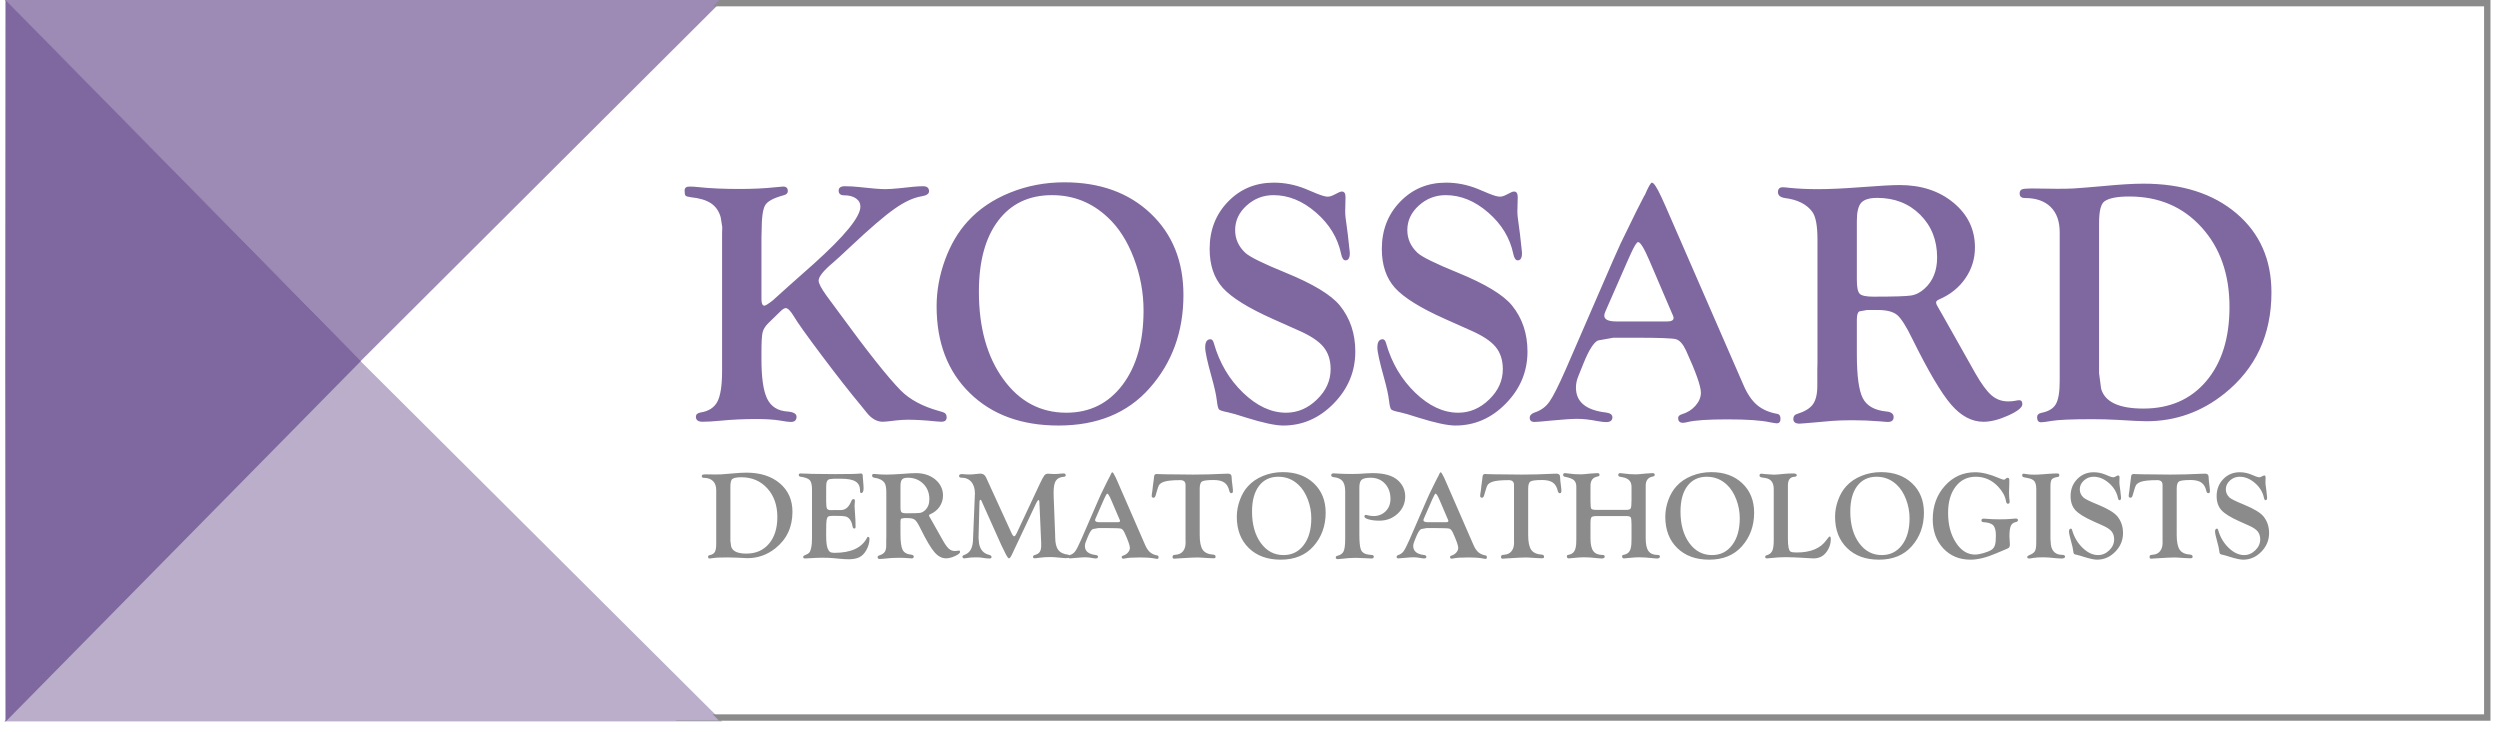 <svg width="222" height="65" viewBox="0 0 222 65" fill="none" xmlns="http://www.w3.org/2000/svg">
<path d="M94.511 16.189C97.672 16.189 100.226 17.11 102.171 18.95C104.116 20.791 105.089 23.206 105.089 26.197C105.089 29.453 104.086 32.211 102.079 34.472C100.124 36.683 97.428 37.787 93.994 37.787C90.71 37.787 88.085 36.827 86.12 34.905C84.153 32.984 83.171 30.415 83.171 27.201C83.171 25.822 83.419 24.45 83.915 23.086C84.412 21.724 85.086 20.58 85.936 19.656C86.92 18.571 88.169 17.723 89.685 17.11C91.199 16.496 92.808 16.189 94.511 16.189ZM113.114 16.219C114.065 16.219 114.996 16.401 115.91 16.766L116.928 17.192C117.384 17.373 117.708 17.466 117.901 17.466C118.042 17.466 118.19 17.429 118.341 17.358L118.92 17.07C119.001 17.03 119.082 17.009 119.164 17.009C119.378 17.009 119.482 17.176 119.482 17.512L119.454 18.742C119.454 18.934 119.462 19.116 119.482 19.289L119.681 20.779L119.833 22.161C119.852 22.283 119.864 22.384 119.864 22.465C119.864 22.902 119.737 23.119 119.482 23.119C119.3 23.119 119.169 22.927 119.09 22.544C118.795 21.128 118.052 19.905 116.864 18.875C115.678 17.844 114.42 17.329 113.091 17.329C112.175 17.329 111.379 17.637 110.698 18.253C110.019 18.868 109.68 19.595 109.68 20.433C109.68 21.209 109.978 21.881 110.578 22.446C110.963 22.811 112.167 23.403 114.184 24.224C116.59 25.207 118.182 26.169 118.966 27.113C119.888 28.248 120.351 29.618 120.351 31.218C120.351 32.983 119.712 34.519 118.436 35.826C117.159 37.135 115.663 37.787 113.951 37.787C113.253 37.787 112.143 37.549 110.622 37.072C109.911 36.84 109.391 36.688 109.056 36.616C108.59 36.526 108.32 36.437 108.241 36.352C108.168 36.264 108.104 36.005 108.055 35.569C108.001 35.093 107.852 34.403 107.597 33.502C107.213 32.124 107.02 31.242 107.02 30.857C107.02 30.37 107.177 30.126 107.49 30.126C107.633 30.126 107.733 30.248 107.793 30.49C108.292 32.23 109.155 33.691 110.383 34.874C111.61 36.056 112.884 36.648 114.202 36.649C115.229 36.649 116.145 36.257 116.949 35.473C117.759 34.69 118.16 33.793 118.16 32.782C118.16 31.984 117.95 31.329 117.527 30.813C117.108 30.298 116.379 29.812 115.345 29.358L113.03 28.325C110.85 27.353 109.369 26.432 108.585 25.566C107.806 24.697 107.416 23.544 107.416 22.106C107.416 20.431 107.958 19.032 109.05 17.907C110.138 16.781 111.494 16.219 113.114 16.219ZM128.404 16.219C129.356 16.219 130.288 16.401 131.2 16.766L132.219 17.192C132.673 17.374 132.998 17.466 133.191 17.466C133.332 17.466 133.48 17.429 133.632 17.358L134.21 17.07C134.292 17.03 134.373 17.009 134.454 17.009C134.668 17.009 134.774 17.176 134.774 17.512L134.744 18.742C134.744 18.934 134.754 19.116 134.774 19.289L134.972 20.779L135.124 22.161C135.143 22.283 135.154 22.384 135.154 22.465C135.154 22.902 135.028 23.119 134.774 23.119C134.592 23.119 134.461 22.927 134.38 22.544C134.085 21.128 133.343 19.905 132.155 18.875C130.969 17.844 129.709 17.329 128.38 17.329C127.466 17.329 126.67 17.637 125.99 18.253C125.311 18.868 124.97 19.595 124.97 20.433C124.97 21.209 125.269 21.881 125.868 22.446C126.255 22.811 127.457 23.403 129.475 24.224C131.879 25.207 133.473 26.169 134.256 27.113C135.179 28.248 135.641 29.618 135.641 31.218C135.641 32.983 135.002 34.519 133.726 35.826C132.449 37.135 130.953 37.787 129.24 37.787C128.542 37.787 127.433 37.549 125.912 37.072C125.203 36.84 124.681 36.688 124.347 36.616C123.881 36.526 123.611 36.437 123.533 36.352C123.459 36.265 123.394 36.005 123.345 35.569C123.292 35.093 123.141 34.404 122.888 33.502C122.503 32.124 122.31 31.241 122.31 30.857C122.31 30.37 122.467 30.126 122.782 30.126C122.923 30.126 123.025 30.248 123.085 30.49C123.582 32.23 124.445 33.691 125.673 34.874C126.901 36.056 128.175 36.649 129.494 36.649C130.519 36.648 131.435 36.257 132.241 35.473C133.049 34.69 133.451 33.793 133.451 32.782C133.451 31.984 133.24 31.329 132.819 30.813C132.4 30.298 131.67 29.812 130.636 29.358L128.321 28.325C126.14 27.353 124.66 26.432 123.877 25.566C123.096 24.697 122.706 23.544 122.706 22.106C122.706 20.431 123.249 19.032 124.339 17.907C125.427 16.781 126.784 16.219 128.404 16.219ZM168.688 16.432C170.612 16.432 172.209 16.957 173.475 18.007C174.742 19.057 175.376 20.377 175.376 21.969C175.376 22.973 175.094 23.886 174.531 24.708C173.969 25.529 173.196 26.153 172.214 26.579C172.011 26.66 171.914 26.761 171.924 26.883C171.935 26.984 171.986 27.106 172.078 27.247C172.168 27.39 172.304 27.628 172.486 27.96L173.841 30.36L175.406 33.141C175.943 34.081 176.421 34.734 176.841 35.099C177.262 35.465 177.757 35.645 178.324 35.645C178.557 35.645 178.775 35.626 178.977 35.585C179.099 35.555 179.211 35.539 179.312 35.539C179.495 35.539 179.585 35.656 179.585 35.889C179.585 36.182 179.17 36.516 178.342 36.892C177.512 37.266 176.776 37.454 176.135 37.454C175.094 37.454 174.134 36.942 173.253 35.919C172.374 34.896 171.232 32.96 169.825 30.111C169.279 28.987 168.828 28.275 168.474 27.976C168.119 27.678 167.542 27.527 166.742 27.527H165.8L165.115 27.649C164.963 27.73 164.888 27.973 164.888 28.378V31.458C164.888 33.381 165.065 34.684 165.42 35.366C165.775 36.049 166.473 36.44 167.517 36.541C167.943 36.582 168.155 36.748 168.155 37.036C168.155 37.324 167.982 37.468 167.639 37.468C167.526 37.468 167.319 37.454 167.015 37.422C166.144 37.352 165.303 37.316 164.493 37.316C163.814 37.316 163.21 37.337 162.684 37.375L161.407 37.49L160.389 37.577C160.105 37.606 159.907 37.62 159.796 37.62C159.432 37.62 159.248 37.48 159.248 37.203C159.248 36.975 159.349 36.831 159.552 36.77C160.241 36.557 160.717 36.272 160.98 35.912C161.243 35.554 161.377 35.007 161.377 34.269V32.826L161.391 32.236V21.258C161.391 20.044 161.239 19.23 160.935 18.815C160.439 18.138 159.628 17.728 158.505 17.587C158.09 17.525 157.882 17.351 157.882 17.063C157.882 16.774 158.023 16.629 158.307 16.629C158.419 16.629 158.6 16.645 158.854 16.675C159.633 16.757 160.49 16.797 161.421 16.797C162.444 16.797 163.687 16.741 165.146 16.629C166.858 16.498 168.038 16.432 168.688 16.432ZM146.693 16.219C146.855 16.219 147.134 16.645 147.529 17.495L147.894 18.301L154.811 34.172C155.154 34.972 155.56 35.569 156.025 35.964C156.491 36.36 157.095 36.623 157.835 36.754C158.017 36.786 158.108 36.931 158.108 37.189C158.108 37.465 157.991 37.6 157.759 37.591C157.626 37.58 157.434 37.55 157.179 37.499C156.398 37.327 155.14 37.24 153.403 37.24C151.658 37.24 150.47 37.32 149.841 37.482C149.689 37.523 149.555 37.545 149.444 37.545C149.161 37.545 149.019 37.399 149.019 37.111C149.019 36.965 149.13 36.857 149.353 36.784C149.839 36.643 150.243 36.388 150.562 36.024C150.88 35.659 151.04 35.275 151.04 34.869C151.04 34.302 150.601 33.056 149.722 31.131C149.448 30.544 149.149 30.206 148.819 30.12C148.491 30.033 147.327 29.99 145.326 29.99H143.265L141.899 30.233C141.526 30.405 141.101 31.072 140.627 32.234L140.157 33.403C140.015 33.737 139.944 34.075 139.944 34.419C139.944 35.691 140.837 36.431 142.619 36.632C143.005 36.684 143.192 36.834 143.183 37.082C143.162 37.35 142.978 37.483 142.633 37.483C142.451 37.483 142.191 37.453 141.856 37.393C141.187 37.261 140.588 37.194 140.061 37.194C139.582 37.194 138.81 37.245 137.744 37.347C136.953 37.428 136.46 37.469 136.267 37.469C135.983 37.469 135.84 37.345 135.84 37.097C135.84 36.891 135.983 36.735 136.267 36.632C136.813 36.459 137.252 36.144 137.581 35.685C137.911 35.224 138.399 34.254 139.048 32.778L143.197 23.218C143.531 22.459 143.764 21.938 143.896 21.654L145.311 18.755L146.039 17.329V17.374C146.364 16.604 146.581 16.219 146.693 16.219ZM190.334 16.309C193.768 16.309 196.524 17.189 198.596 18.947C200.668 20.707 201.704 23.048 201.704 25.969C201.704 29.731 200.31 32.727 197.523 34.957C195.477 36.59 193.171 37.406 190.606 37.406C190.182 37.406 189.325 37.366 188.039 37.285C187.309 37.244 186.559 37.224 185.789 37.224C183.985 37.224 182.784 37.275 182.187 37.376C181.721 37.457 181.406 37.498 181.244 37.498C181.011 37.498 180.895 37.347 180.895 37.05C180.895 36.842 181.021 36.714 181.274 36.661C181.903 36.541 182.331 36.283 182.56 35.887C182.788 35.492 182.901 34.814 182.901 33.852V20.623C182.901 19.651 182.632 18.904 182.095 18.376C181.558 17.85 180.798 17.585 179.815 17.585C179.502 17.585 179.344 17.452 179.344 17.183C179.344 16.998 179.41 16.878 179.541 16.82C179.673 16.763 179.963 16.735 180.408 16.735L182.719 16.765C183.245 16.765 183.717 16.755 184.132 16.735C184.77 16.695 185.647 16.624 186.762 16.523C188.262 16.38 189.452 16.309 190.334 16.309ZM81.965 16.537C82.32 16.537 82.499 16.688 82.499 16.985C82.499 17.212 82.275 17.362 81.829 17.434C81.119 17.546 80.314 17.92 79.413 18.557C78.51 19.195 77.227 20.298 75.561 21.866C74.788 22.593 74.26 23.079 73.975 23.321C73.121 24.041 72.695 24.571 72.694 24.915C72.694 25.157 72.923 25.598 73.379 26.236L74.477 27.723C77.014 31.203 78.852 33.521 79.989 34.674C80.791 35.483 81.921 36.09 83.38 36.495L83.699 36.587C83.951 36.66 84.073 36.824 84.064 37.082C84.052 37.329 83.896 37.452 83.594 37.452C83.483 37.452 83.335 37.443 83.153 37.422C82.163 37.321 81.323 37.271 80.636 37.271C80.311 37.271 79.972 37.291 79.619 37.33C78.962 37.411 78.557 37.452 78.405 37.452C77.879 37.452 77.404 37.19 76.98 36.662C76.938 36.611 76.747 36.373 76.403 35.947C75.529 34.904 74.404 33.468 73.027 31.639C71.651 29.809 70.799 28.616 70.475 28.059C70.191 27.593 69.959 27.36 69.776 27.36C69.654 27.36 69.502 27.45 69.32 27.632L68.864 28.074L68.21 28.713C67.947 28.976 67.782 29.246 67.716 29.524C67.651 29.802 67.617 30.381 67.617 31.262V31.912C67.617 33.552 67.787 34.718 68.126 35.41C68.466 36.102 69.055 36.48 69.897 36.54C70.454 36.581 70.733 36.736 70.733 37.004C70.733 37.313 70.565 37.468 70.231 37.468C70.04 37.468 69.719 37.427 69.274 37.346C68.726 37.254 68.028 37.21 67.177 37.21C66.041 37.21 64.967 37.259 63.955 37.361C63.306 37.422 62.784 37.452 62.388 37.452C61.993 37.452 61.795 37.303 61.795 37.007C61.795 36.809 61.927 36.684 62.191 36.632C62.92 36.521 63.424 36.2 63.703 35.669C63.982 35.137 64.121 34.228 64.121 32.944V20.757L64.137 20.166L63.999 19.301C63.847 18.755 63.562 18.339 63.141 18.056C62.721 17.774 62.116 17.59 61.325 17.511C61.081 17.479 60.932 17.433 60.877 17.371C60.82 17.309 60.793 17.159 60.793 16.923C60.793 16.686 60.934 16.567 61.219 16.567C61.471 16.567 61.724 16.582 61.977 16.612C63.031 16.725 64.252 16.78 65.642 16.78C66.826 16.78 67.896 16.73 68.848 16.629C69.111 16.599 69.334 16.578 69.517 16.567C69.811 16.557 69.959 16.692 69.959 16.971C69.959 17.158 69.832 17.281 69.578 17.343C68.707 17.576 68.163 17.867 67.951 18.216C67.739 18.566 67.633 19.328 67.633 20.505L67.617 21.052V26.57C67.617 26.945 67.703 27.136 67.875 27.146C67.965 27.146 68.21 26.996 68.605 26.692L70.09 25.355L72.215 23.469C75.007 20.966 76.403 19.258 76.403 18.346C76.403 18.042 76.271 17.799 76.007 17.617C75.744 17.433 75.394 17.343 74.958 17.343C74.635 17.343 74.472 17.204 74.472 16.925C74.472 16.667 74.661 16.537 75.036 16.537C75.453 16.537 75.879 16.562 76.315 16.612C77.401 16.734 78.163 16.795 78.599 16.795C78.925 16.795 79.326 16.77 79.803 16.721C80.839 16.599 81.559 16.537 81.965 16.537ZM93.416 17.329C91.379 17.329 89.788 18.083 88.643 19.593C87.497 21.103 86.926 23.207 86.926 25.901C86.926 29.084 87.645 31.671 89.085 33.66C90.523 35.651 92.392 36.648 94.692 36.649C96.769 36.649 98.431 35.825 99.678 34.179C100.924 32.531 101.547 30.33 101.547 27.572C101.547 25.982 101.259 24.43 100.683 22.915C100.104 21.401 99.334 20.197 98.371 19.305C96.972 17.987 95.322 17.329 93.416 17.329ZM189.084 17.449C188.01 17.449 187.278 17.592 186.882 17.875C186.559 18.097 186.397 18.74 186.397 19.803V33.139L186.58 34.52C186.913 35.695 188.162 36.281 190.329 36.281C192.677 36.281 194.538 35.469 195.915 33.845C197.29 32.22 197.979 30.024 197.979 27.26C197.979 24.364 197.153 22.005 195.497 20.183C193.843 18.36 191.704 17.449 189.084 17.449ZM145.464 21.497C145.342 21.497 145.12 21.857 144.795 22.573L144.509 23.21L142.734 27.257L142.568 27.636C142.497 27.788 142.46 27.919 142.46 28.03C142.46 28.374 142.825 28.545 143.554 28.545H148.04C148.423 28.545 148.616 28.441 148.616 28.229C148.616 28.178 148.591 28.092 148.54 27.97L148.464 27.802L146.479 23.164C146.004 22.054 145.665 21.497 145.464 21.497ZM166.699 17.572C166.009 17.572 165.535 17.717 165.275 18.005C165.017 18.293 164.888 18.824 164.888 19.594V24.854C164.888 25.501 164.971 25.911 165.138 26.084C165.306 26.255 165.705 26.343 166.334 26.343C168.141 26.343 169.262 26.31 169.692 26.243C170.125 26.178 170.529 25.972 170.904 25.628C171.645 24.96 172.016 24.038 172.016 22.862C172.016 21.332 171.515 20.067 170.516 19.07C169.514 18.072 168.244 17.572 166.699 17.572Z" fill="#7F679F"/>
<path d="M113.91 41.925C115.049 41.925 115.969 42.255 116.669 42.918C117.369 43.581 117.719 44.451 117.719 45.528C117.719 46.699 117.357 47.692 116.635 48.507C115.932 49.302 114.961 49.699 113.726 49.699C112.542 49.699 111.598 49.354 110.89 48.664C110.183 47.971 109.828 47.046 109.828 45.889C109.828 45.392 109.919 44.899 110.098 44.408C110.275 43.917 110.517 43.505 110.824 43.173C111.177 42.783 111.628 42.477 112.173 42.256C112.719 42.035 113.297 41.925 113.91 41.925ZM151.958 41.925C153.097 41.925 154.017 42.255 154.717 42.918C155.417 43.581 155.767 44.451 155.767 45.528C155.767 46.699 155.406 47.692 154.684 48.507C153.98 49.302 153.011 49.699 151.773 49.699C150.592 49.699 149.646 49.354 148.939 48.664C148.231 47.971 147.878 47.046 147.878 45.889C147.878 45.392 147.967 44.899 148.146 44.408C148.324 43.917 148.565 43.505 148.872 43.173C149.225 42.783 149.676 42.477 150.223 42.256C150.767 42.036 151.345 41.925 151.958 41.925ZM167.036 41.925C168.175 41.925 169.095 42.255 169.795 42.918C170.495 43.581 170.845 44.451 170.845 45.528C170.845 46.699 170.484 47.692 169.762 48.507C169.058 49.302 168.087 49.699 166.852 49.699C165.668 49.699 164.724 49.354 164.018 48.664C163.309 47.971 162.954 47.046 162.954 45.889C162.954 45.392 163.043 44.899 163.224 44.408C163.401 43.917 163.643 43.505 163.95 43.173C164.303 42.783 164.754 42.477 165.299 42.256C165.845 42.035 166.423 41.925 167.036 41.925ZM175.398 41.935C176.007 41.935 176.721 42.112 177.538 42.466C177.746 42.553 177.879 42.597 177.938 42.597C177.988 42.597 178.034 42.578 178.073 42.542L178.134 42.488C178.17 42.452 178.215 42.431 178.266 42.428C178.375 42.425 178.429 42.49 178.429 42.624L178.424 43.008L178.401 43.757L178.417 44.151C178.425 44.249 178.436 44.356 178.45 44.468C178.453 44.513 178.457 44.546 178.457 44.568C178.457 44.684 178.4 44.739 178.286 44.731C178.21 44.728 178.159 44.652 178.134 44.502C178.061 44.066 177.829 43.638 177.439 43.219C176.888 42.629 176.223 42.335 175.444 42.335C174.701 42.335 174.105 42.627 173.66 43.212C173.213 43.796 172.99 44.574 172.99 45.547C172.99 46.589 173.22 47.466 173.681 48.178C174.142 48.89 174.708 49.246 175.381 49.246C175.58 49.246 175.836 49.202 176.145 49.113C176.453 49.023 176.689 48.926 176.849 48.82C176.994 48.727 177.094 48.588 177.151 48.406C177.208 48.224 177.235 47.942 177.235 47.562C177.235 47.125 177.158 46.822 177.001 46.654C176.844 46.485 176.549 46.39 176.12 46.368C176.006 46.36 175.951 46.306 175.951 46.206C175.951 46.106 176.016 46.055 176.147 46.055C176.189 46.055 176.252 46.06 176.341 46.066C176.699 46.099 177.103 46.116 177.556 46.116C178.025 46.116 178.367 46.103 178.587 46.078C178.752 46.056 178.888 46.045 178.997 46.045C179.129 46.045 179.195 46.094 179.195 46.19C179.195 46.279 179.13 46.336 178.999 46.361C178.787 46.405 178.64 46.519 178.56 46.7C178.479 46.882 178.439 47.19 178.439 47.624C178.439 47.758 178.446 47.877 178.457 47.983C178.471 48.165 178.478 48.294 178.478 48.365C178.478 48.479 178.455 48.562 178.411 48.614C178.365 48.666 178.272 48.719 178.134 48.769C178.05 48.799 177.759 48.921 177.264 49.136C176.391 49.512 175.631 49.699 174.981 49.699C173.998 49.699 173.191 49.366 172.565 48.699C171.94 48.031 171.628 47.167 171.628 46.111C171.628 44.928 171.989 43.937 172.711 43.136C173.433 42.336 174.329 41.935 175.398 41.935ZM185.92 41.935C186.262 41.935 186.598 42.002 186.928 42.133L187.293 42.285C187.458 42.351 187.574 42.383 187.644 42.383C187.694 42.383 187.746 42.371 187.802 42.346L188.011 42.242C188.039 42.226 188.069 42.221 188.098 42.221C188.175 42.221 188.214 42.281 188.214 42.401L188.202 42.844C188.202 42.913 188.206 42.979 188.214 43.041L188.285 43.576L188.339 44.075C188.347 44.118 188.35 44.154 188.35 44.184C188.35 44.341 188.304 44.419 188.214 44.419C188.147 44.419 188.1 44.35 188.071 44.213C187.965 43.703 187.699 43.263 187.271 42.892C186.844 42.522 186.39 42.335 185.91 42.335C185.582 42.335 185.296 42.445 185.052 42.667C184.806 42.889 184.685 43.15 184.685 43.453C184.685 43.731 184.792 43.974 185.007 44.176C185.146 44.308 185.58 44.523 186.307 44.817C187.171 45.172 187.744 45.517 188.026 45.857C188.357 46.266 188.525 46.759 188.525 47.336C188.525 47.971 188.296 48.523 187.835 48.994C187.376 49.464 186.837 49.699 186.221 49.699C185.969 49.699 185.57 49.613 185.023 49.442C184.768 49.358 184.579 49.304 184.459 49.279C184.291 49.246 184.195 49.214 184.166 49.182C184.139 49.152 184.117 49.057 184.098 48.901C184.08 48.73 184.025 48.481 183.934 48.158C183.796 47.661 183.726 47.344 183.726 47.206C183.726 47.03 183.783 46.943 183.896 46.943C183.946 46.943 183.983 46.986 184.005 47.073C184.184 47.698 184.496 48.226 184.938 48.65C185.378 49.076 185.837 49.291 186.312 49.291C186.682 49.291 187.011 49.149 187.301 48.867C187.591 48.585 187.736 48.262 187.736 47.898C187.736 47.611 187.661 47.375 187.509 47.188C187.358 47.005 187.095 46.829 186.723 46.666L185.89 46.293C185.106 45.943 184.572 45.612 184.29 45.3C184.01 44.987 183.868 44.572 183.868 44.054C183.868 43.451 184.065 42.949 184.456 42.544C184.849 42.138 185.337 41.935 185.92 41.935ZM198.89 41.935C199.232 41.935 199.568 42.002 199.897 42.133L200.263 42.285C200.427 42.351 200.544 42.383 200.613 42.383C200.664 42.383 200.718 42.371 200.771 42.346L200.98 42.242C201.009 42.226 201.039 42.221 201.067 42.221C201.145 42.221 201.184 42.281 201.184 42.401L201.173 42.844C201.173 42.913 201.176 42.979 201.184 43.041L201.255 43.576L201.309 44.075C201.316 44.118 201.319 44.154 201.319 44.184C201.319 44.341 201.274 44.419 201.184 44.419C201.117 44.419 201.07 44.35 201.041 44.213C200.935 43.703 200.669 43.263 200.241 42.892C199.813 42.522 199.36 42.335 198.88 42.335C198.552 42.335 198.265 42.445 198.021 42.667C197.776 42.889 197.654 43.15 197.654 43.453C197.654 43.732 197.762 43.974 197.978 44.176C198.117 44.308 198.549 44.523 199.276 44.817C200.141 45.172 200.714 45.517 200.996 45.857C201.327 46.266 201.495 46.759 201.495 47.336C201.495 47.971 201.266 48.523 200.805 48.994C200.345 49.464 199.807 49.699 199.192 49.699C198.939 49.699 198.541 49.613 197.993 49.442C197.738 49.358 197.549 49.304 197.429 49.279C197.261 49.246 197.164 49.214 197.136 49.182C197.109 49.152 197.086 49.057 197.067 48.901C197.048 48.73 196.995 48.481 196.903 48.158C196.766 47.661 196.695 47.344 196.695 47.206C196.695 47.03 196.753 46.943 196.865 46.943C196.916 46.943 196.952 46.986 196.975 47.073C197.154 47.698 197.465 48.226 197.907 48.65C198.348 49.076 198.807 49.291 199.282 49.291C199.651 49.291 199.981 49.149 200.271 48.867C200.56 48.585 200.707 48.262 200.707 47.898C200.707 47.611 200.631 47.375 200.479 47.188C200.328 47.005 200.065 46.829 199.692 46.666L198.859 46.293C198.075 45.943 197.542 45.612 197.26 45.3C196.979 44.987 196.838 44.572 196.838 44.054C196.838 43.451 197.035 42.949 197.426 42.544C197.819 42.138 198.307 41.935 198.89 41.935ZM71.273 42.051C71.34 42.055 71.428 42.056 71.542 42.056L72.096 42.079L74.169 42.101C75.362 42.101 76.097 42.085 76.374 42.051C76.403 42.047 76.428 42.046 76.45 42.046C76.556 42.046 76.608 42.106 76.608 42.226C76.608 42.31 76.62 42.459 76.642 42.675C76.672 42.992 76.686 43.221 76.686 43.359C76.686 43.636 76.615 43.778 76.473 43.785C76.403 43.79 76.368 43.709 76.368 43.544C76.368 43.181 76.236 42.919 75.972 42.756C75.707 42.592 75.279 42.511 74.689 42.511H74.022L73.649 42.554C73.463 42.613 73.369 42.798 73.369 43.107L73.364 43.332V44.518C73.364 44.859 73.389 45.073 73.439 45.165C73.488 45.257 73.607 45.3 73.797 45.3L73.96 45.297L74.2 45.292H74.666C75.027 45.292 75.307 45.092 75.505 44.694L75.63 44.426C75.663 44.36 75.717 44.325 75.794 44.322C75.873 44.319 75.915 44.368 75.915 44.471C75.915 44.499 75.909 44.58 75.897 44.712C75.891 44.806 75.886 44.886 75.886 44.952C75.886 45.069 75.904 45.344 75.936 45.776C75.958 46.056 75.969 46.302 75.969 46.51L75.975 46.79C75.975 46.84 75.968 46.876 75.957 46.893C75.943 46.915 75.914 46.928 75.87 46.932C75.778 46.939 75.723 46.871 75.701 46.725C75.654 46.415 75.544 46.178 75.373 46.018C75.278 45.931 75.162 45.875 75.024 45.849C74.888 45.824 74.631 45.809 74.256 45.809H73.884C73.71 45.809 73.589 45.837 73.525 45.89C73.462 45.943 73.42 46.049 73.397 46.209C73.375 46.391 73.364 46.679 73.364 47.072V47.564C73.364 48.077 73.404 48.447 73.484 48.672C73.546 48.836 73.619 48.948 73.703 49.007C73.787 49.065 73.918 49.093 74.092 49.093C75.573 49.093 76.542 48.643 76.998 47.742C77.023 47.698 77.046 47.674 77.064 47.671C77.1 47.663 77.133 47.675 77.165 47.707C77.195 47.737 77.211 47.777 77.211 47.825C77.211 48.183 77.114 48.531 76.921 48.867C76.761 49.152 76.559 49.356 76.318 49.478C76.078 49.602 75.76 49.662 75.362 49.662C75.128 49.662 74.869 49.647 74.584 49.619L73.95 49.559C73.716 49.537 73.4 49.526 73.003 49.526C72.737 49.526 72.331 49.542 71.788 49.575C71.639 49.586 71.531 49.591 71.465 49.591C71.378 49.591 71.331 49.551 71.324 49.468C71.32 49.402 71.361 49.351 71.444 49.318C71.652 49.237 71.793 49.154 71.867 49.065C71.942 48.975 72.002 48.816 72.045 48.587C72.086 48.394 72.106 48.13 72.106 47.8V43.467C72.106 43.059 72.038 42.782 71.905 42.636C71.772 42.491 71.497 42.388 71.077 42.331C70.979 42.315 70.93 42.262 70.93 42.169C70.93 42.083 70.99 42.041 71.11 42.041C71.136 42.041 71.192 42.044 71.273 42.051ZM121.888 42.013C122.919 42.013 123.674 42.23 124.147 42.664C124.57 43.053 124.782 43.528 124.782 44.087C124.782 44.688 124.559 45.197 124.115 45.612C123.67 46.029 123.123 46.236 122.479 46.236C122.129 46.236 121.821 46.2 121.557 46.127C121.292 46.054 121.159 45.968 121.159 45.87C121.159 45.772 121.205 45.722 121.297 45.722C121.319 45.722 121.347 45.728 121.384 45.739C121.585 45.798 121.779 45.826 121.966 45.826C122.405 45.826 122.765 45.683 123.049 45.396C123.332 45.111 123.474 44.745 123.474 44.301C123.474 43.749 123.311 43.295 122.984 42.947C122.656 42.597 122.235 42.423 121.72 42.423C121.321 42.423 121.053 42.482 120.917 42.6C120.779 42.719 120.711 42.949 120.711 43.291V47.438C120.711 48.129 120.757 48.587 120.848 48.808C120.957 49.074 121.21 49.225 121.607 49.261L121.844 49.284C121.942 49.292 121.991 49.346 121.991 49.446C121.991 49.547 121.921 49.596 121.783 49.596C121.75 49.596 121.698 49.593 121.625 49.585C121.508 49.574 121.387 49.569 121.264 49.569L120.416 49.536L120.202 49.541C119.942 49.541 119.589 49.57 119.141 49.622C118.994 49.642 118.88 49.651 118.796 49.651C118.679 49.651 118.618 49.605 118.615 49.516C118.612 49.431 118.656 49.377 118.751 49.355C119.033 49.29 119.221 49.157 119.312 48.956C119.406 48.756 119.453 48.385 119.453 47.846V43.636C119.453 43.217 119.372 42.911 119.214 42.718C119.055 42.524 118.787 42.407 118.412 42.368C118.278 42.349 118.21 42.291 118.21 42.195C118.21 42.087 118.289 42.033 118.445 42.033C118.485 42.033 118.571 42.039 118.702 42.05C119.104 42.076 119.569 42.089 120.098 42.089C120.349 42.089 120.557 42.084 120.722 42.073L121.329 42.033C121.533 42.019 121.72 42.013 121.888 42.013ZM81.332 42.013C82.024 42.013 82.599 42.203 83.054 42.578C83.508 42.958 83.738 43.434 83.738 44.006C83.738 44.368 83.637 44.697 83.436 44.993C83.233 45.287 82.954 45.512 82.601 45.666C82.526 45.693 82.492 45.731 82.495 45.775C82.5 45.812 82.517 45.856 82.552 45.907C82.584 45.956 82.634 46.043 82.699 46.162L83.186 47.028L83.749 48.026C83.942 48.365 84.115 48.602 84.266 48.733C84.418 48.865 84.596 48.928 84.8 48.928C84.885 48.928 84.963 48.923 85.036 48.909C85.08 48.898 85.12 48.889 85.154 48.889C85.221 48.889 85.254 48.933 85.254 49.018C85.253 49.121 85.103 49.242 84.805 49.378C84.508 49.514 84.242 49.58 84.011 49.58C83.635 49.58 83.291 49.396 82.975 49.027C82.658 48.66 82.247 47.963 81.74 46.938C81.544 46.533 81.381 46.276 81.253 46.17C81.128 46.06 80.918 46.007 80.63 46.007H80.291L80.046 46.05C79.99 46.08 79.962 46.168 79.962 46.313V47.421C79.962 48.114 80.027 48.583 80.155 48.829C80.282 49.074 80.533 49.215 80.907 49.253C81.061 49.267 81.141 49.327 81.141 49.431C81.141 49.534 81.077 49.587 80.952 49.587C80.912 49.587 80.839 49.58 80.73 49.567C80.415 49.542 80.112 49.531 79.819 49.531C79.577 49.531 79.36 49.539 79.17 49.55L78.709 49.593L78.343 49.625C78.241 49.636 78.169 49.638 78.13 49.638C77.999 49.638 77.933 49.59 77.933 49.49C77.933 49.409 77.969 49.355 78.043 49.333C78.29 49.258 78.461 49.156 78.555 49.024C78.651 48.897 78.697 48.7 78.697 48.433V47.914L78.705 47.703V43.749C78.705 43.313 78.65 43.018 78.541 42.871C78.361 42.627 78.07 42.48 77.665 42.429C77.516 42.407 77.442 42.342 77.441 42.238C77.441 42.137 77.492 42.084 77.594 42.084C77.633 42.084 77.698 42.088 77.791 42.099C78.07 42.13 78.379 42.144 78.717 42.144C79.083 42.144 79.531 42.123 80.057 42.084C80.673 42.035 81.098 42.013 81.332 42.013ZM98.769 41.935C98.828 41.936 98.928 42.089 99.07 42.394L99.201 42.684L101.691 48.398C101.815 48.685 101.961 48.903 102.129 49.044C102.297 49.186 102.514 49.281 102.78 49.329C102.845 49.34 102.879 49.39 102.879 49.483C102.879 49.583 102.837 49.633 102.753 49.63C102.705 49.625 102.636 49.614 102.544 49.596C102.262 49.535 101.809 49.503 101.185 49.503C100.556 49.503 100.128 49.531 99.901 49.59C99.848 49.604 99.8 49.612 99.759 49.612C99.658 49.612 99.607 49.559 99.607 49.455C99.608 49.404 99.647 49.365 99.726 49.34C99.901 49.287 100.047 49.197 100.161 49.065C100.277 48.934 100.334 48.796 100.334 48.649C100.334 48.445 100.176 47.996 99.859 47.303C99.761 47.092 99.653 46.969 99.534 46.939C99.417 46.908 98.997 46.893 98.276 46.893H97.535L97.044 46.98C96.909 47.042 96.756 47.282 96.585 47.7L96.417 48.121C96.365 48.241 96.339 48.364 96.339 48.487C96.339 48.945 96.66 49.211 97.302 49.284C97.441 49.303 97.508 49.357 97.505 49.446C97.497 49.542 97.432 49.59 97.307 49.59C97.242 49.59 97.148 49.581 97.028 49.558C96.787 49.511 96.572 49.487 96.382 49.487C96.209 49.487 95.932 49.504 95.547 49.541C95.262 49.571 95.087 49.585 95.017 49.585C94.952 49.585 94.909 49.566 94.886 49.53C94.824 49.551 94.736 49.564 94.62 49.564C94.549 49.564 94.43 49.556 94.272 49.537C93.825 49.489 93.507 49.466 93.32 49.466C92.939 49.466 92.619 49.485 92.364 49.521C92.124 49.558 91.957 49.575 91.868 49.575C91.779 49.575 91.733 49.529 91.733 49.435C91.734 49.366 91.785 49.315 91.89 49.285C92.099 49.226 92.246 49.135 92.332 49.007C92.416 48.88 92.459 48.689 92.459 48.437C92.459 48.319 92.459 48.233 92.456 48.18L92.296 44.551C92.293 44.453 92.268 44.404 92.226 44.404C92.17 44.404 92.096 44.506 92.001 44.705L89.939 49.073L89.862 49.236C89.756 49.462 89.669 49.578 89.6 49.582C89.522 49.585 89.387 49.383 89.2 48.979L88.92 48.411L87.169 44.503L87.131 44.422C87.114 44.395 87.093 44.383 87.064 44.383C87.008 44.383 86.978 44.459 86.978 44.607L86.972 44.781L86.901 47.546L86.894 47.764L86.944 48.279C87.047 48.815 87.334 49.144 87.805 49.263C87.968 49.304 88.05 49.367 88.05 49.453C88.05 49.55 87.987 49.597 87.858 49.597C87.76 49.597 87.643 49.587 87.507 49.57L87.118 49.514C87.019 49.5 86.875 49.493 86.691 49.493C86.357 49.493 86.098 49.51 85.911 49.545C85.791 49.568 85.698 49.582 85.638 49.582C85.524 49.582 85.467 49.532 85.467 49.435C85.467 49.369 85.511 49.322 85.598 49.292C85.88 49.197 86.086 49.028 86.213 48.786C86.343 48.544 86.409 48.208 86.409 47.777L86.557 44.189L86.573 43.823C86.573 43.386 86.466 43.042 86.252 42.792C86.04 42.543 85.746 42.418 85.374 42.418C85.237 42.418 85.165 42.367 85.165 42.263C85.165 42.155 85.245 42.101 85.399 42.101C85.433 42.101 85.475 42.102 85.528 42.105L85.845 42.128C85.902 42.131 85.978 42.135 86.066 42.135C86.239 42.135 86.407 42.123 86.572 42.101C86.819 42.071 86.979 42.056 87.054 42.056C87.293 42.056 87.464 42.172 87.565 42.402L89.809 47.304C89.907 47.52 89.989 47.626 90.054 47.622C90.12 47.619 90.186 47.544 90.257 47.397L92.317 43.004C92.512 42.587 92.652 42.328 92.736 42.221C92.82 42.115 92.93 42.063 93.064 42.063C93.117 42.063 93.196 42.068 93.307 42.079C93.413 42.09 93.522 42.094 93.636 42.094C93.785 42.094 93.97 42.082 94.189 42.056C94.302 42.045 94.385 42.041 94.44 42.041C94.569 42.041 94.634 42.093 94.634 42.196C94.634 42.282 94.583 42.329 94.483 42.336C94.141 42.361 93.902 42.476 93.766 42.68C93.628 42.885 93.561 43.229 93.561 43.714L93.566 44.085L93.697 47.482L93.702 47.706C93.702 48.209 93.79 48.582 93.969 48.824C94.146 49.066 94.436 49.209 94.842 49.254C94.895 49.261 94.933 49.281 94.959 49.31C94.976 49.301 94.995 49.291 95.017 49.284C95.213 49.222 95.37 49.108 95.488 48.942C95.607 48.777 95.783 48.428 96.018 47.896L97.512 44.454C97.632 44.181 97.714 43.994 97.762 43.891L98.272 42.847L98.534 42.335V42.351C98.65 42.073 98.73 41.935 98.769 41.935ZM127.926 41.935C127.984 41.936 128.084 42.089 128.227 42.394L128.357 42.684L130.848 48.398C130.971 48.685 131.117 48.903 131.285 49.044C131.453 49.186 131.67 49.281 131.937 49.329C132.001 49.34 132.034 49.39 132.034 49.483C132.034 49.583 131.993 49.633 131.909 49.63C131.862 49.625 131.792 49.614 131.7 49.596C131.418 49.535 130.966 49.503 130.341 49.503C129.712 49.503 129.284 49.531 129.058 49.59C129.004 49.604 128.956 49.612 128.915 49.612C128.814 49.612 128.764 49.559 128.764 49.455C128.764 49.404 128.803 49.365 128.882 49.34C129.058 49.287 129.203 49.197 129.317 49.065C129.433 48.934 129.49 48.796 129.49 48.649C129.49 48.445 129.332 47.996 129.016 47.303C128.917 47.092 128.809 46.969 128.69 46.939C128.573 46.908 128.153 46.893 127.433 46.893H126.691L126.2 46.98C126.066 47.042 125.912 47.282 125.741 47.7L125.573 48.121C125.521 48.241 125.495 48.364 125.495 48.487C125.495 48.945 125.817 49.211 126.458 49.284C126.597 49.303 126.664 49.357 126.661 49.446C126.655 49.542 126.588 49.59 126.463 49.59C126.398 49.59 126.305 49.581 126.185 49.558C125.944 49.511 125.728 49.487 125.538 49.487C125.365 49.487 125.088 49.504 124.703 49.541C124.419 49.571 124.243 49.585 124.173 49.585C124.07 49.585 124.019 49.54 124.019 49.45C124.019 49.377 124.07 49.32 124.173 49.284C124.369 49.222 124.526 49.108 124.645 48.942C124.763 48.777 124.939 48.428 125.174 47.896L126.668 44.454C126.788 44.181 126.87 43.994 126.918 43.891L127.428 42.847L127.69 42.335V42.351C127.806 42.073 127.886 41.935 127.926 41.935ZM109.045 42.061C109.246 42.061 109.352 42.147 109.363 42.313L109.391 42.708C109.394 42.77 109.413 42.919 109.446 43.151C109.472 43.344 109.484 43.499 109.484 43.615C109.484 43.735 109.435 43.796 109.335 43.796C109.253 43.795 109.194 43.726 109.161 43.587C109.085 43.248 108.938 43 108.721 42.851C108.504 42.701 108.188 42.625 107.776 42.625C107.222 42.625 106.877 42.668 106.739 42.754C106.603 42.839 106.534 43.053 106.534 43.392V47.513C106.534 48.128 106.623 48.565 106.802 48.822C106.981 49.08 107.296 49.223 107.749 49.252C107.88 49.263 107.946 49.328 107.946 49.446C107.946 49.532 107.889 49.575 107.776 49.575C107.751 49.575 107.705 49.573 107.641 49.57L107.229 49.553L106.546 49.51C106.491 49.505 106.417 49.504 106.327 49.504C106.115 49.504 105.925 49.51 105.757 49.521L104.548 49.591C104.42 49.606 104.333 49.613 104.285 49.613C104.173 49.613 104.117 49.565 104.122 49.468C104.125 49.388 104.143 49.334 104.176 49.31C104.209 49.287 104.28 49.27 104.39 49.263C104.675 49.245 104.894 49.142 105.049 48.954C105.204 48.765 105.281 48.51 105.281 48.185L105.276 47.928V43.069C105.276 42.781 105.121 42.636 104.811 42.636C104.081 42.636 103.584 42.691 103.317 42.797C103.124 42.876 102.996 42.967 102.931 43.067C102.867 43.169 102.78 43.419 102.671 43.816L102.628 43.971C102.587 44.12 102.525 44.197 102.441 44.197C102.321 44.197 102.265 44.14 102.271 44.027C102.275 43.924 102.294 43.782 102.327 43.599L102.381 43.124L102.447 42.636L102.485 42.303C102.5 42.161 102.576 42.09 102.715 42.09C102.751 42.09 102.813 42.092 102.9 42.1C103.043 42.111 103.246 42.117 103.509 42.117L104.626 42.128L105.955 42.143C106.812 42.143 107.72 42.12 108.68 42.072C108.869 42.066 108.991 42.061 109.045 42.061ZM138.214 42.061C138.415 42.061 138.521 42.147 138.532 42.313L138.559 42.708C138.562 42.77 138.581 42.919 138.612 43.151C138.639 43.344 138.652 43.499 138.652 43.615C138.652 43.735 138.603 43.796 138.503 43.796C138.421 43.795 138.362 43.726 138.329 43.587C138.253 43.248 138.106 43 137.889 42.851C137.672 42.701 137.356 42.625 136.944 42.625C136.39 42.625 136.045 42.668 135.907 42.754C135.771 42.839 135.702 43.053 135.702 43.392V47.513C135.702 48.129 135.793 48.565 135.971 48.822C136.15 49.08 136.465 49.223 136.918 49.252C137.049 49.263 137.114 49.328 137.114 49.446C137.114 49.532 137.058 49.575 136.944 49.575C136.919 49.575 136.873 49.573 136.809 49.57L136.398 49.553L135.714 49.51C135.658 49.505 135.585 49.504 135.495 49.504C135.283 49.504 135.094 49.51 134.925 49.521L133.716 49.591C133.588 49.606 133.501 49.613 133.453 49.613C133.341 49.613 133.285 49.565 133.29 49.468C133.293 49.388 133.311 49.334 133.344 49.31C133.377 49.286 133.448 49.27 133.558 49.263C133.843 49.245 134.062 49.142 134.217 48.954C134.372 48.765 134.449 48.51 134.449 48.185L134.444 47.928V43.069C134.444 42.781 134.289 42.636 133.979 42.636C133.249 42.636 132.751 42.691 132.485 42.797C132.292 42.876 132.164 42.967 132.099 43.067C132.035 43.169 131.948 43.419 131.839 43.816L131.796 43.971C131.755 44.12 131.693 44.197 131.609 44.197C131.489 44.197 131.433 44.14 131.439 44.027C131.443 43.924 131.462 43.782 131.495 43.599L131.549 43.124L131.615 42.636L131.653 42.303C131.668 42.161 131.744 42.09 131.883 42.09C131.919 42.09 131.981 42.092 132.068 42.1C132.211 42.111 132.414 42.117 132.677 42.117L133.794 42.128L135.123 42.143C135.98 42.143 136.888 42.12 137.848 42.072C138.038 42.066 138.16 42.061 138.214 42.061ZM195.803 42.061C196.004 42.061 196.11 42.147 196.121 42.313L196.148 42.708C196.152 42.77 196.171 42.919 196.202 43.151C196.229 43.344 196.242 43.499 196.242 43.615C196.242 43.735 196.193 43.796 196.093 43.796C196.011 43.795 195.952 43.726 195.919 43.587C195.843 43.248 195.696 43 195.479 42.851C195.261 42.701 194.946 42.625 194.534 42.625C193.98 42.625 193.634 42.668 193.496 42.754C193.36 42.839 193.292 43.054 193.292 43.392V47.513C193.292 48.128 193.382 48.565 193.56 48.822C193.739 49.08 194.054 49.223 194.507 49.252C194.638 49.263 194.704 49.328 194.704 49.446C194.704 49.532 194.647 49.575 194.534 49.575C194.509 49.575 194.463 49.573 194.398 49.57L193.987 49.553L193.304 49.51C193.248 49.505 193.175 49.504 193.085 49.504C192.873 49.504 192.683 49.51 192.515 49.521L191.306 49.591C191.178 49.606 191.091 49.613 191.043 49.613C190.93 49.613 190.877 49.565 190.88 49.468C190.883 49.388 190.902 49.334 190.934 49.31C190.967 49.287 191.038 49.27 191.147 49.263C191.432 49.245 191.651 49.142 191.807 48.954C191.962 48.765 192.039 48.51 192.039 48.185L192.034 47.928V43.069C192.034 42.781 191.877 42.636 191.568 42.636C190.84 42.636 190.341 42.691 190.075 42.797C189.882 42.876 189.753 42.967 189.688 43.067C189.625 43.169 189.538 43.419 189.429 43.816L189.386 43.971C189.345 44.12 189.283 44.197 189.199 44.197C189.079 44.197 189.021 44.14 189.029 44.027C189.032 43.924 189.052 43.782 189.085 43.599L189.139 43.124L189.203 42.636L189.243 42.303C189.257 42.161 189.333 42.09 189.473 42.09C189.509 42.09 189.571 42.092 189.658 42.1C189.801 42.111 190.004 42.117 190.267 42.117L191.384 42.128L192.713 42.143C193.57 42.143 194.478 42.12 195.438 42.072C195.627 42.066 195.749 42.061 195.803 42.061ZM66.276 41.971C67.513 41.971 68.505 42.288 69.25 42.92C69.996 43.553 70.37 44.396 70.37 45.448C70.37 46.801 69.867 47.879 68.864 48.682C68.128 49.27 67.297 49.565 66.374 49.565C66.222 49.565 65.913 49.551 65.449 49.521C65.188 49.507 64.917 49.499 64.64 49.499C63.99 49.499 63.558 49.518 63.344 49.554C63.176 49.583 63.062 49.598 63.005 49.598C62.921 49.598 62.878 49.545 62.878 49.437C62.878 49.363 62.924 49.315 63.015 49.298C63.241 49.253 63.394 49.161 63.477 49.018C63.559 48.876 63.601 48.632 63.601 48.285V43.523C63.601 43.173 63.504 42.904 63.31 42.714C63.117 42.525 62.843 42.431 62.49 42.43C62.376 42.43 62.32 42.381 62.32 42.284C62.32 42.218 62.344 42.174 62.392 42.153C62.438 42.133 62.542 42.123 62.704 42.123L63.534 42.133C63.724 42.133 63.894 42.131 64.044 42.123C64.274 42.108 64.589 42.083 64.99 42.047C65.53 41.996 65.96 41.971 66.276 41.971ZM182.683 42.041C182.803 42.041 182.863 42.085 182.863 42.174C182.863 42.242 182.853 42.286 182.836 42.308C182.817 42.331 182.771 42.346 182.698 42.357C182.435 42.401 182.268 42.475 182.191 42.576C182.117 42.679 182.08 42.886 182.08 43.2V47.853L182.123 48.399C182.167 48.679 182.273 48.895 182.444 49.046C182.612 49.195 182.836 49.269 183.108 49.269C183.287 49.269 183.378 49.325 183.378 49.435C183.378 49.543 183.257 49.597 183.021 49.597C182.92 49.597 182.774 49.588 182.583 49.569C182.11 49.515 181.724 49.488 181.43 49.488C181.064 49.488 180.777 49.507 180.564 49.545C180.382 49.58 180.251 49.597 180.17 49.597C180.091 49.597 180.038 49.559 180.018 49.48L180.007 49.435L180.165 49.307C180.428 49.212 180.6 49.097 180.688 48.961C180.773 48.825 180.816 48.598 180.816 48.281L180.821 47.795V43.439C180.821 43.105 180.762 42.866 180.646 42.723C180.529 42.583 180.316 42.488 180.007 42.44C179.82 42.41 179.701 42.381 179.647 42.354C179.595 42.326 179.569 42.28 179.569 42.212C179.569 42.109 179.612 42.059 179.699 42.063C179.766 42.066 179.865 42.08 179.996 42.105C180.128 42.135 180.348 42.15 180.658 42.15C180.862 42.15 181.116 42.138 181.418 42.114L181.817 42.082C182.193 42.055 182.481 42.041 182.683 42.041ZM146.745 42.013C146.877 42.013 146.941 42.062 146.941 42.162C146.941 42.244 146.889 42.295 146.783 42.312C146.352 42.385 146.139 42.658 146.139 43.127V47.82C146.139 48.337 146.221 48.711 146.388 48.937C146.552 49.165 146.823 49.279 147.2 49.279C147.335 49.279 147.401 49.327 147.401 49.424C147.401 49.539 147.306 49.596 147.117 49.596C147.051 49.596 146.924 49.585 146.734 49.563C146.3 49.513 145.904 49.487 145.546 49.487C145.316 49.487 145.014 49.507 144.639 49.547C144.417 49.572 144.275 49.585 144.217 49.585C144.1 49.585 144.043 49.525 144.043 49.401C144.043 49.324 144.087 49.279 144.179 49.268C144.426 49.229 144.605 49.115 144.713 48.929C144.821 48.744 144.873 48.462 144.873 48.082L144.879 47.787V46.585C144.879 46.228 144.855 46.013 144.808 45.938C144.76 45.864 144.624 45.826 144.397 45.826H141.805C141.545 45.826 141.386 45.859 141.324 45.928C141.266 45.994 141.235 46.172 141.235 46.46V47.82C141.235 48.337 141.318 48.711 141.486 48.937C141.654 49.165 141.929 49.279 142.312 49.279C142.436 49.279 142.498 49.327 142.498 49.424C142.498 49.539 142.405 49.596 142.215 49.596C142.148 49.596 142.019 49.585 141.826 49.563C141.396 49.513 141 49.487 140.639 49.487C140.412 49.487 140.111 49.507 139.735 49.547C139.514 49.572 139.373 49.585 139.314 49.585C139.197 49.585 139.14 49.525 139.14 49.401C139.14 49.324 139.185 49.279 139.276 49.268C139.525 49.229 139.702 49.114 139.81 48.929C139.916 48.744 139.972 48.46 139.972 48.082L139.977 47.785V43.226C139.977 42.96 139.905 42.764 139.761 42.638C139.617 42.512 139.349 42.412 138.958 42.335C138.857 42.312 138.806 42.258 138.806 42.173C138.806 42.065 138.864 42.013 138.979 42.013C139.046 42.013 139.167 42.026 139.343 42.053C139.637 42.098 139.984 42.122 140.38 42.122C140.516 42.122 140.805 42.098 141.247 42.05C141.508 42.025 141.708 42.013 141.843 42.013C141.974 42.013 142.039 42.062 142.039 42.162C142.039 42.244 141.986 42.295 141.88 42.312C141.449 42.385 141.235 42.658 141.235 43.127V44.53C141.235 44.902 141.261 45.119 141.313 45.182C141.367 45.247 141.543 45.279 141.843 45.279H144.397C144.621 45.279 144.756 45.233 144.805 45.144C144.855 45.055 144.879 44.808 144.879 44.403V43.226C144.879 42.761 144.622 42.479 144.107 42.383L143.855 42.335C143.754 42.316 143.702 42.263 143.702 42.173C143.702 42.065 143.761 42.013 143.878 42.013C143.944 42.013 144.065 42.026 144.239 42.053C144.539 42.098 144.887 42.122 145.284 42.122C145.422 42.122 145.711 42.098 146.148 42.05C146.411 42.025 146.611 42.013 146.745 42.013ZM159.226 42.041C159.444 42.041 159.555 42.093 159.555 42.198C159.554 42.286 159.476 42.334 159.319 42.342C158.952 42.367 158.766 42.621 158.766 43.102V47.843C158.766 48.525 158.849 48.906 159.012 48.99C159.102 49.038 159.281 49.061 159.547 49.061C160.783 49.061 161.658 48.699 162.175 47.971C162.335 47.75 162.433 47.639 162.475 47.639C162.541 47.639 162.574 47.714 162.574 47.864C162.574 48.327 162.424 48.74 162.121 49.106C161.853 49.426 161.491 49.586 161.031 49.586C160.938 49.586 160.763 49.578 160.512 49.559C160.447 49.556 160.228 49.543 159.854 49.521L159.259 49.494C159.058 49.483 158.829 49.476 158.574 49.476C158.151 49.476 157.695 49.505 157.207 49.56C157.057 49.578 156.957 49.586 156.906 49.586C156.8 49.586 156.748 49.539 156.748 49.442C156.748 49.376 156.794 49.329 156.889 49.303C157.123 49.237 157.285 49.111 157.374 48.923C157.463 48.736 157.508 48.428 157.508 48.004V43.439C157.508 42.856 157.264 42.529 156.779 42.451L156.451 42.397C156.314 42.375 156.244 42.319 156.244 42.229C156.244 42.118 156.298 42.063 156.409 42.063C156.446 42.063 156.498 42.069 156.567 42.08C156.618 42.083 156.689 42.09 156.781 42.101L157.016 42.118C157.239 42.14 157.405 42.15 157.515 42.15C157.69 42.15 157.971 42.129 158.354 42.085C158.64 42.056 158.929 42.041 159.226 42.041ZM113.516 42.335C112.784 42.335 112.211 42.607 111.799 43.15C111.387 43.694 111.18 44.452 111.18 45.423C111.18 46.566 111.439 47.497 111.957 48.215C112.475 48.931 113.148 49.291 113.977 49.291C114.724 49.291 115.322 48.994 115.771 48.4C116.22 47.808 116.443 47.015 116.443 46.022C116.443 45.45 116.341 44.891 116.132 44.346C115.924 43.801 115.647 43.367 115.3 43.046C114.798 42.572 114.202 42.335 113.516 42.335ZM151.565 42.335C150.832 42.335 150.259 42.607 149.847 43.15C149.435 43.694 149.228 44.452 149.228 45.423C149.228 46.566 149.487 47.497 150.005 48.215C150.523 48.931 151.197 49.291 152.025 49.291C152.773 49.291 153.37 48.994 153.818 48.4C154.268 47.808 154.491 47.015 154.491 46.022C154.491 45.45 154.388 44.891 154.181 44.346C153.972 43.802 153.695 43.367 153.35 43.046C152.846 42.572 152.25 42.335 151.565 42.335ZM166.644 42.335C165.91 42.335 165.337 42.607 164.925 43.15C164.513 43.694 164.306 44.452 164.306 45.423C164.306 46.566 164.565 47.497 165.083 48.215C165.601 48.931 166.273 49.291 167.104 49.291C167.851 49.291 168.448 48.994 168.896 48.4C169.346 47.808 169.569 47.015 169.569 46.022C169.569 45.45 169.466 44.891 169.259 44.346C169.05 43.802 168.773 43.367 168.428 43.046C167.924 42.572 167.328 42.335 166.644 42.335ZM65.826 42.38C65.44 42.38 65.177 42.432 65.034 42.533C64.917 42.614 64.858 42.846 64.858 43.227V48.028L64.925 48.526C65.045 48.949 65.495 49.16 66.274 49.16C67.12 49.16 67.791 48.868 68.285 48.282C68.781 47.697 69.028 46.907 69.028 45.912C69.028 44.87 68.732 44.021 68.135 43.365C67.541 42.709 66.77 42.38 65.826 42.38ZM98.327 43.835C98.283 43.835 98.203 43.964 98.086 44.222L97.981 44.452L97.344 45.91L97.283 46.046C97.258 46.099 97.245 46.148 97.245 46.187C97.245 46.311 97.377 46.373 97.638 46.373H99.254C99.391 46.373 99.461 46.334 99.461 46.258C99.461 46.241 99.452 46.209 99.435 46.165L99.406 46.104L98.691 44.435C98.522 44.036 98.398 43.835 98.327 43.835ZM127.483 43.835C127.439 43.835 127.359 43.964 127.242 44.222L127.138 44.452L126.5 45.91L126.439 46.046C126.414 46.099 126.401 46.148 126.401 46.187C126.402 46.311 126.533 46.373 126.794 46.373H128.41C128.548 46.373 128.617 46.334 128.617 46.258C128.617 46.241 128.608 46.209 128.591 46.165L128.562 46.104L127.848 44.435C127.678 44.036 127.555 43.835 127.483 43.835ZM80.616 42.422C80.368 42.422 80.196 42.473 80.103 42.578C80.007 42.682 79.962 42.873 79.962 43.152V45.045C79.962 45.277 79.993 45.423 80.052 45.485C80.114 45.548 80.258 45.579 80.484 45.579C81.135 45.579 81.538 45.568 81.693 45.546C81.847 45.522 81.994 45.446 82.129 45.324C82.397 45.083 82.529 44.75 82.529 44.327C82.529 43.777 82.349 43.321 81.989 42.962C81.63 42.604 81.172 42.422 80.616 42.422Z" fill="#8A8B8A"/>
<path fill-rule="evenodd" clip-rule="evenodd" d="M0.422 0L32.042 32.047L64.186 0H0.422Z" fill="#9D8BB5"/>
<path fill-rule="evenodd" clip-rule="evenodd" d="M0.371 64.058H64.135L31.991 32.045L0.371 64.058Z" fill="#BAAECA"/>
<path fill-rule="evenodd" clip-rule="evenodd" d="M0.487 0L0.465 32.047L0.487 64.095L32.061 32.047L0.487 0Z" fill="#7F679F"/>
<path fill-rule="evenodd" clip-rule="evenodd" d="M63.87 0L63.298 0.565H220.586V63.435H63.285L63.821 63.964H60.051V64H221.154V0H63.87Z" fill="#8A8B8A"/>
</svg>

